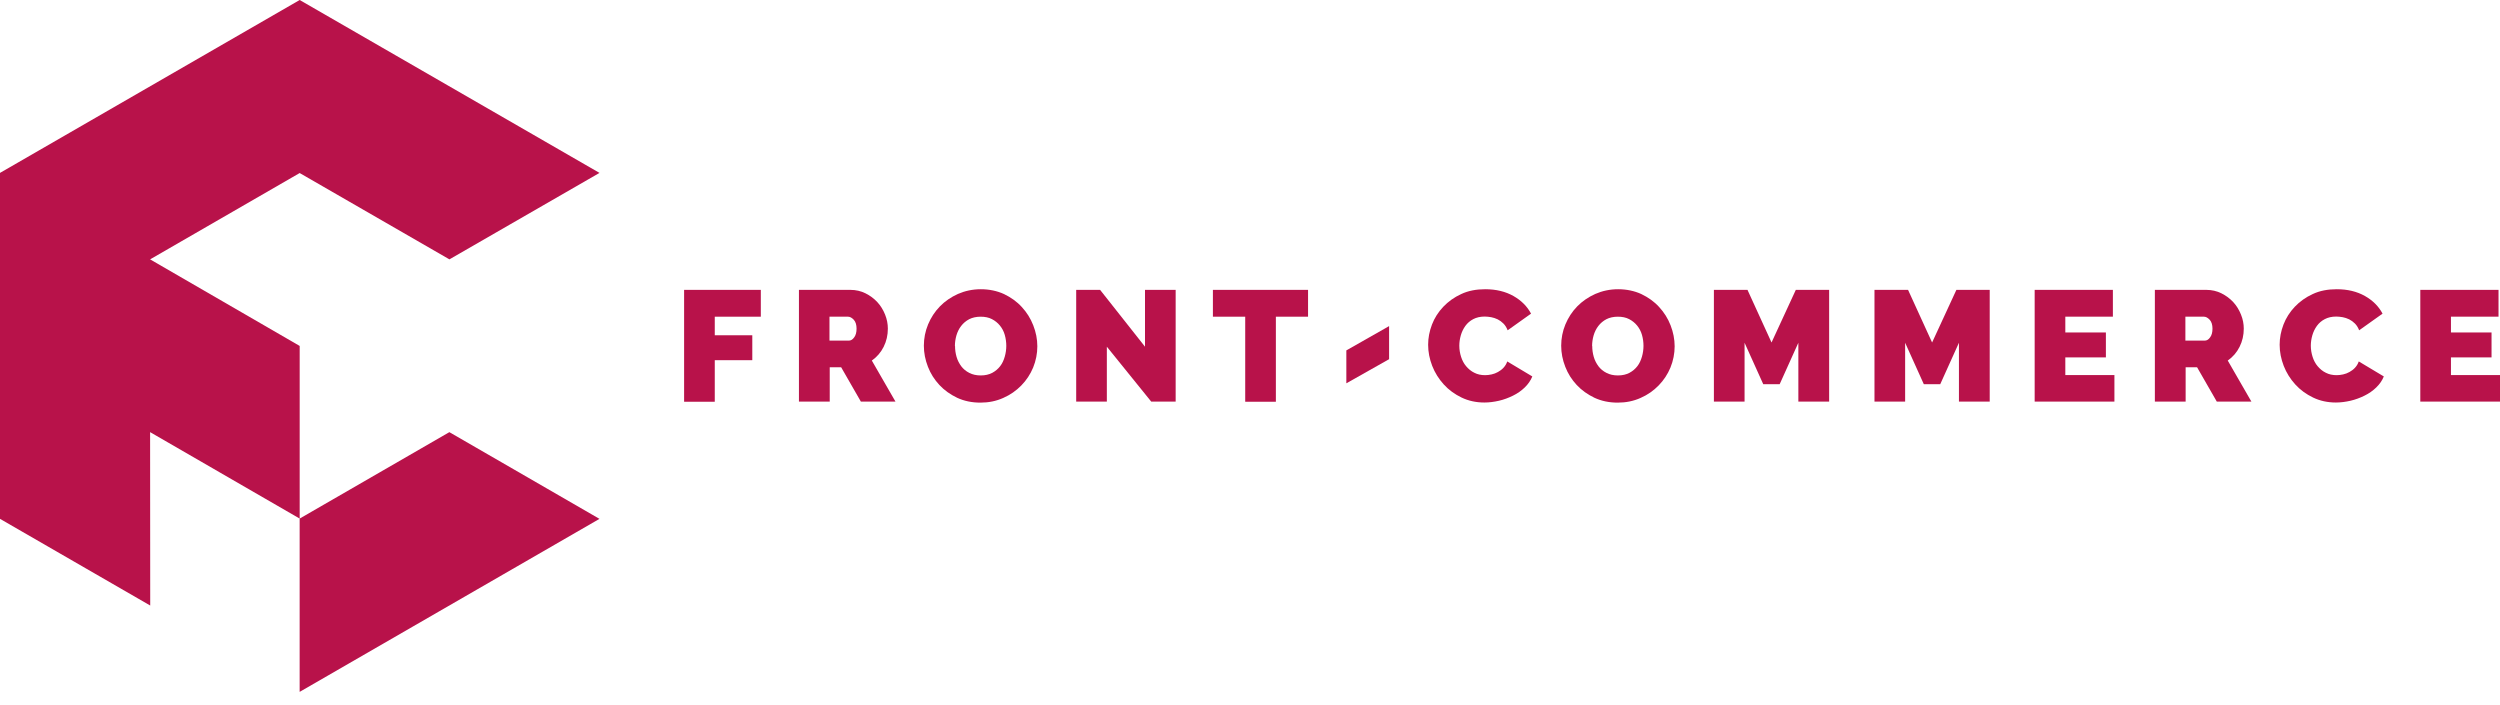 <svg width="149" height="42" viewBox="0 0 149 42" fill="none" xmlns="http://www.w3.org/2000/svg">
<path d="M26.785 15.458L35.73 10.305L17.861 0L0 10.305V30.923L8.953 36.09L8.946 25.755L17.861 30.908V20.618L8.946 15.458L17.861 10.313L26.785 15.458Z" fill="#B8124A"/>
<path d="M26.782 25.756L35.728 30.924L17.859 41.236V30.908L26.782 25.756Z" fill="#B8124A"/>
<path d="M40.773 23.937V17.276H45.345V18.875H42.6V19.982H44.837V21.467H42.6V23.944H40.773V23.937Z" fill="#B8124A"/>
<path d="M47.617 23.937V17.276H50.68C51.006 17.276 51.309 17.345 51.582 17.481C51.855 17.617 52.09 17.792 52.287 18.004C52.484 18.216 52.636 18.466 52.75 18.746C52.863 19.027 52.916 19.307 52.916 19.587C52.916 19.974 52.833 20.338 52.666 20.671C52.499 21.004 52.264 21.277 51.961 21.489L53.371 23.937H51.309L50.134 21.891H49.452V23.937H47.625H47.617ZM49.444 20.3H50.597C50.71 20.3 50.816 20.239 50.907 20.11C51.006 19.982 51.051 19.807 51.051 19.587C51.051 19.368 50.998 19.178 50.885 19.057C50.771 18.936 50.657 18.875 50.544 18.875H49.437V20.3H49.444Z" fill="#B8124A"/>
<path d="M58.429 23.997C57.921 23.997 57.458 23.899 57.049 23.709C56.639 23.512 56.283 23.262 55.987 22.944C55.692 22.626 55.464 22.27 55.305 21.86C55.146 21.451 55.062 21.035 55.062 20.603C55.062 20.171 55.146 19.739 55.313 19.337C55.48 18.936 55.715 18.572 56.018 18.261C56.321 17.951 56.677 17.708 57.094 17.519C57.511 17.337 57.966 17.238 58.459 17.238C58.952 17.238 59.429 17.337 59.839 17.526C60.248 17.723 60.604 17.973 60.9 18.299C61.196 18.617 61.423 18.981 61.582 19.39C61.742 19.799 61.825 20.216 61.825 20.64C61.825 21.065 61.742 21.497 61.575 21.906C61.408 22.308 61.173 22.664 60.87 22.974C60.566 23.285 60.21 23.535 59.793 23.717C59.376 23.906 58.921 23.997 58.429 23.997ZM56.92 20.618C56.92 20.845 56.95 21.057 57.011 21.269C57.072 21.482 57.17 21.663 57.291 21.83C57.413 21.989 57.572 22.126 57.769 22.224C57.959 22.323 58.186 22.376 58.451 22.376C58.717 22.376 58.944 22.323 59.134 22.224C59.331 22.118 59.482 21.989 59.611 21.823C59.74 21.656 59.824 21.466 59.884 21.254C59.945 21.042 59.975 20.822 59.975 20.61C59.975 20.398 59.945 20.171 59.884 19.959C59.824 19.746 59.725 19.564 59.596 19.405C59.467 19.246 59.308 19.117 59.118 19.019C58.929 18.92 58.702 18.875 58.444 18.875C58.186 18.875 57.951 18.928 57.761 19.026C57.572 19.125 57.413 19.261 57.284 19.428C57.155 19.595 57.064 19.784 57.003 19.989C56.943 20.201 56.912 20.413 56.912 20.633L56.92 20.618Z" fill="#B8124A"/>
<path d="M65.968 20.663V23.937H64.141V17.276H65.566L68.242 20.663V17.276H70.069V23.937H68.614L65.968 20.663Z" fill="#B8124A"/>
<path d="M77.96 18.875H76.042V23.944H74.215V18.875H72.289V17.276H77.96V18.875Z" fill="#B8124A"/>
<path d="M85.117 20.549C85.117 20.14 85.193 19.746 85.345 19.345C85.496 18.951 85.724 18.595 86.019 18.284C86.315 17.973 86.671 17.716 87.088 17.526C87.505 17.329 87.983 17.238 88.521 17.238C89.166 17.238 89.727 17.375 90.197 17.64C90.667 17.905 91.023 18.261 91.25 18.693L89.856 19.686C89.795 19.527 89.711 19.39 89.605 19.284C89.499 19.178 89.385 19.095 89.264 19.034C89.135 18.974 89.006 18.928 88.877 18.905C88.741 18.883 88.612 18.867 88.491 18.867C88.225 18.867 87.998 18.92 87.808 19.019C87.619 19.117 87.46 19.254 87.338 19.421C87.217 19.587 87.126 19.777 87.066 19.981C87.005 20.193 86.975 20.398 86.975 20.603C86.975 20.837 87.013 21.057 87.081 21.269C87.149 21.482 87.248 21.671 87.384 21.83C87.52 21.989 87.68 22.126 87.869 22.216C88.059 22.315 88.271 22.36 88.514 22.36C88.635 22.36 88.764 22.345 88.9 22.315C89.037 22.285 89.158 22.239 89.279 22.171C89.401 22.103 89.514 22.02 89.605 21.921C89.704 21.815 89.78 21.694 89.833 21.542L91.326 22.436C91.228 22.679 91.076 22.898 90.871 23.096C90.667 23.293 90.439 23.452 90.174 23.581C89.916 23.709 89.636 23.815 89.34 23.884C89.044 23.952 88.756 23.99 88.468 23.99C87.975 23.99 87.52 23.891 87.111 23.694C86.702 23.497 86.345 23.239 86.05 22.914C85.754 22.588 85.519 22.216 85.36 21.807C85.201 21.398 85.117 20.974 85.117 20.549Z" fill="#B8124A"/>
<path d="M96.413 23.997C95.905 23.997 95.443 23.899 95.033 23.709C94.624 23.512 94.267 23.262 93.972 22.944C93.676 22.626 93.449 22.27 93.29 21.86C93.13 21.451 93.047 21.035 93.047 20.603C93.047 20.171 93.13 19.739 93.297 19.337C93.464 18.936 93.699 18.572 94.002 18.261C94.305 17.951 94.662 17.708 95.079 17.519C95.496 17.337 95.951 17.238 96.443 17.238C96.936 17.238 97.414 17.337 97.823 17.526C98.233 17.723 98.589 17.973 98.885 18.299C99.18 18.617 99.408 18.981 99.567 19.39C99.726 19.799 99.809 20.216 99.809 20.64C99.809 21.065 99.726 21.497 99.559 21.906C99.392 22.308 99.157 22.664 98.854 22.974C98.551 23.285 98.195 23.535 97.778 23.717C97.361 23.906 96.906 23.997 96.413 23.997ZM94.897 20.618C94.897 20.845 94.927 21.057 94.988 21.269C95.048 21.482 95.147 21.663 95.268 21.83C95.389 21.989 95.549 22.126 95.746 22.224C95.935 22.323 96.163 22.376 96.428 22.376C96.694 22.376 96.921 22.323 97.11 22.224C97.308 22.118 97.459 21.989 97.588 21.823C97.717 21.656 97.8 21.466 97.861 21.254C97.922 21.042 97.952 20.822 97.952 20.61C97.952 20.398 97.922 20.171 97.861 19.959C97.8 19.746 97.702 19.564 97.573 19.405C97.444 19.246 97.285 19.117 97.095 19.019C96.906 18.92 96.678 18.875 96.421 18.875C96.163 18.875 95.928 18.928 95.738 19.026C95.549 19.125 95.389 19.261 95.261 19.428C95.132 19.595 95.041 19.784 94.98 19.989C94.919 20.201 94.889 20.413 94.889 20.633L94.897 20.618Z" fill="#B8124A"/>
<path d="M107.182 23.937V20.428L106.068 22.899H105.09L103.976 20.428V23.937H102.148V17.276H104.15L105.583 20.413L107.031 17.276H109.017V23.937H107.19H107.182Z" fill="#B8124A"/>
<path d="M116.753 23.937V20.428L115.638 22.899H114.66L113.546 20.428V23.937H111.719V17.276H113.72L115.153 20.413L116.601 17.276H118.587V23.937H116.76H116.753Z" fill="#B8124A"/>
<path d="M126.019 22.346V23.937H121.266V17.276H125.928V18.875H123.093V19.815H125.511V21.3H123.093V22.353H126.011L126.019 22.346Z" fill="#B8124A"/>
<path d="M128.43 23.937V17.276H131.493C131.819 17.276 132.122 17.345 132.395 17.481C132.668 17.617 132.903 17.792 133.1 18.004C133.297 18.216 133.448 18.466 133.562 18.746C133.676 19.027 133.729 19.307 133.729 19.587C133.729 19.974 133.646 20.338 133.479 20.671C133.312 21.004 133.077 21.277 132.774 21.489L134.184 23.937H132.122L130.947 21.891H130.264V23.937H128.437H128.43ZM130.257 20.3H131.409C131.523 20.3 131.629 20.239 131.72 20.11C131.819 19.982 131.864 19.807 131.864 19.587C131.864 19.368 131.811 19.178 131.697 19.057C131.584 18.936 131.47 18.875 131.356 18.875H130.249V20.3H130.257Z" fill="#B8124A"/>
<path d="M135.867 20.549C135.867 20.14 135.943 19.746 136.095 19.345C136.246 18.951 136.474 18.595 136.769 18.284C137.065 17.973 137.421 17.716 137.838 17.526C138.255 17.329 138.733 17.238 139.271 17.238C139.916 17.238 140.477 17.375 140.947 17.64C141.417 17.905 141.773 18.261 142 18.693L140.605 19.686C140.545 19.527 140.461 19.39 140.355 19.284C140.249 19.178 140.135 19.095 140.014 19.034C139.885 18.974 139.756 18.928 139.627 18.905C139.491 18.883 139.362 18.867 139.241 18.867C138.976 18.867 138.748 18.92 138.559 19.019C138.369 19.117 138.21 19.254 138.088 19.421C137.967 19.587 137.876 19.777 137.816 19.981C137.755 20.193 137.725 20.398 137.725 20.603C137.725 20.837 137.763 21.057 137.831 21.269C137.899 21.482 137.998 21.671 138.134 21.83C138.27 21.989 138.43 22.126 138.619 22.216C138.809 22.315 139.021 22.36 139.264 22.36C139.385 22.36 139.514 22.345 139.65 22.315C139.787 22.285 139.908 22.239 140.029 22.171C140.151 22.103 140.264 22.02 140.355 21.921C140.454 21.815 140.53 21.694 140.583 21.542L142.076 22.436C141.978 22.679 141.826 22.898 141.621 23.096C141.417 23.293 141.189 23.452 140.924 23.581C140.666 23.709 140.386 23.815 140.09 23.884C139.794 23.952 139.506 23.99 139.218 23.99C138.725 23.99 138.27 23.891 137.861 23.694C137.452 23.497 137.095 23.239 136.8 22.914C136.504 22.588 136.269 22.216 136.11 21.807C135.951 21.398 135.867 20.974 135.867 20.549Z" fill="#B8124A"/>
<path d="M149.003 22.346V23.937H144.25V17.276H148.912V18.875H146.077V19.815H148.496V21.3H146.077V22.353H148.996L149.003 22.346Z" fill="#B8124A"/>
<path d="M82.79 19.436L80.242 20.884V22.846L82.79 21.407V19.436Z" fill="#B8124A"/>
</svg>
